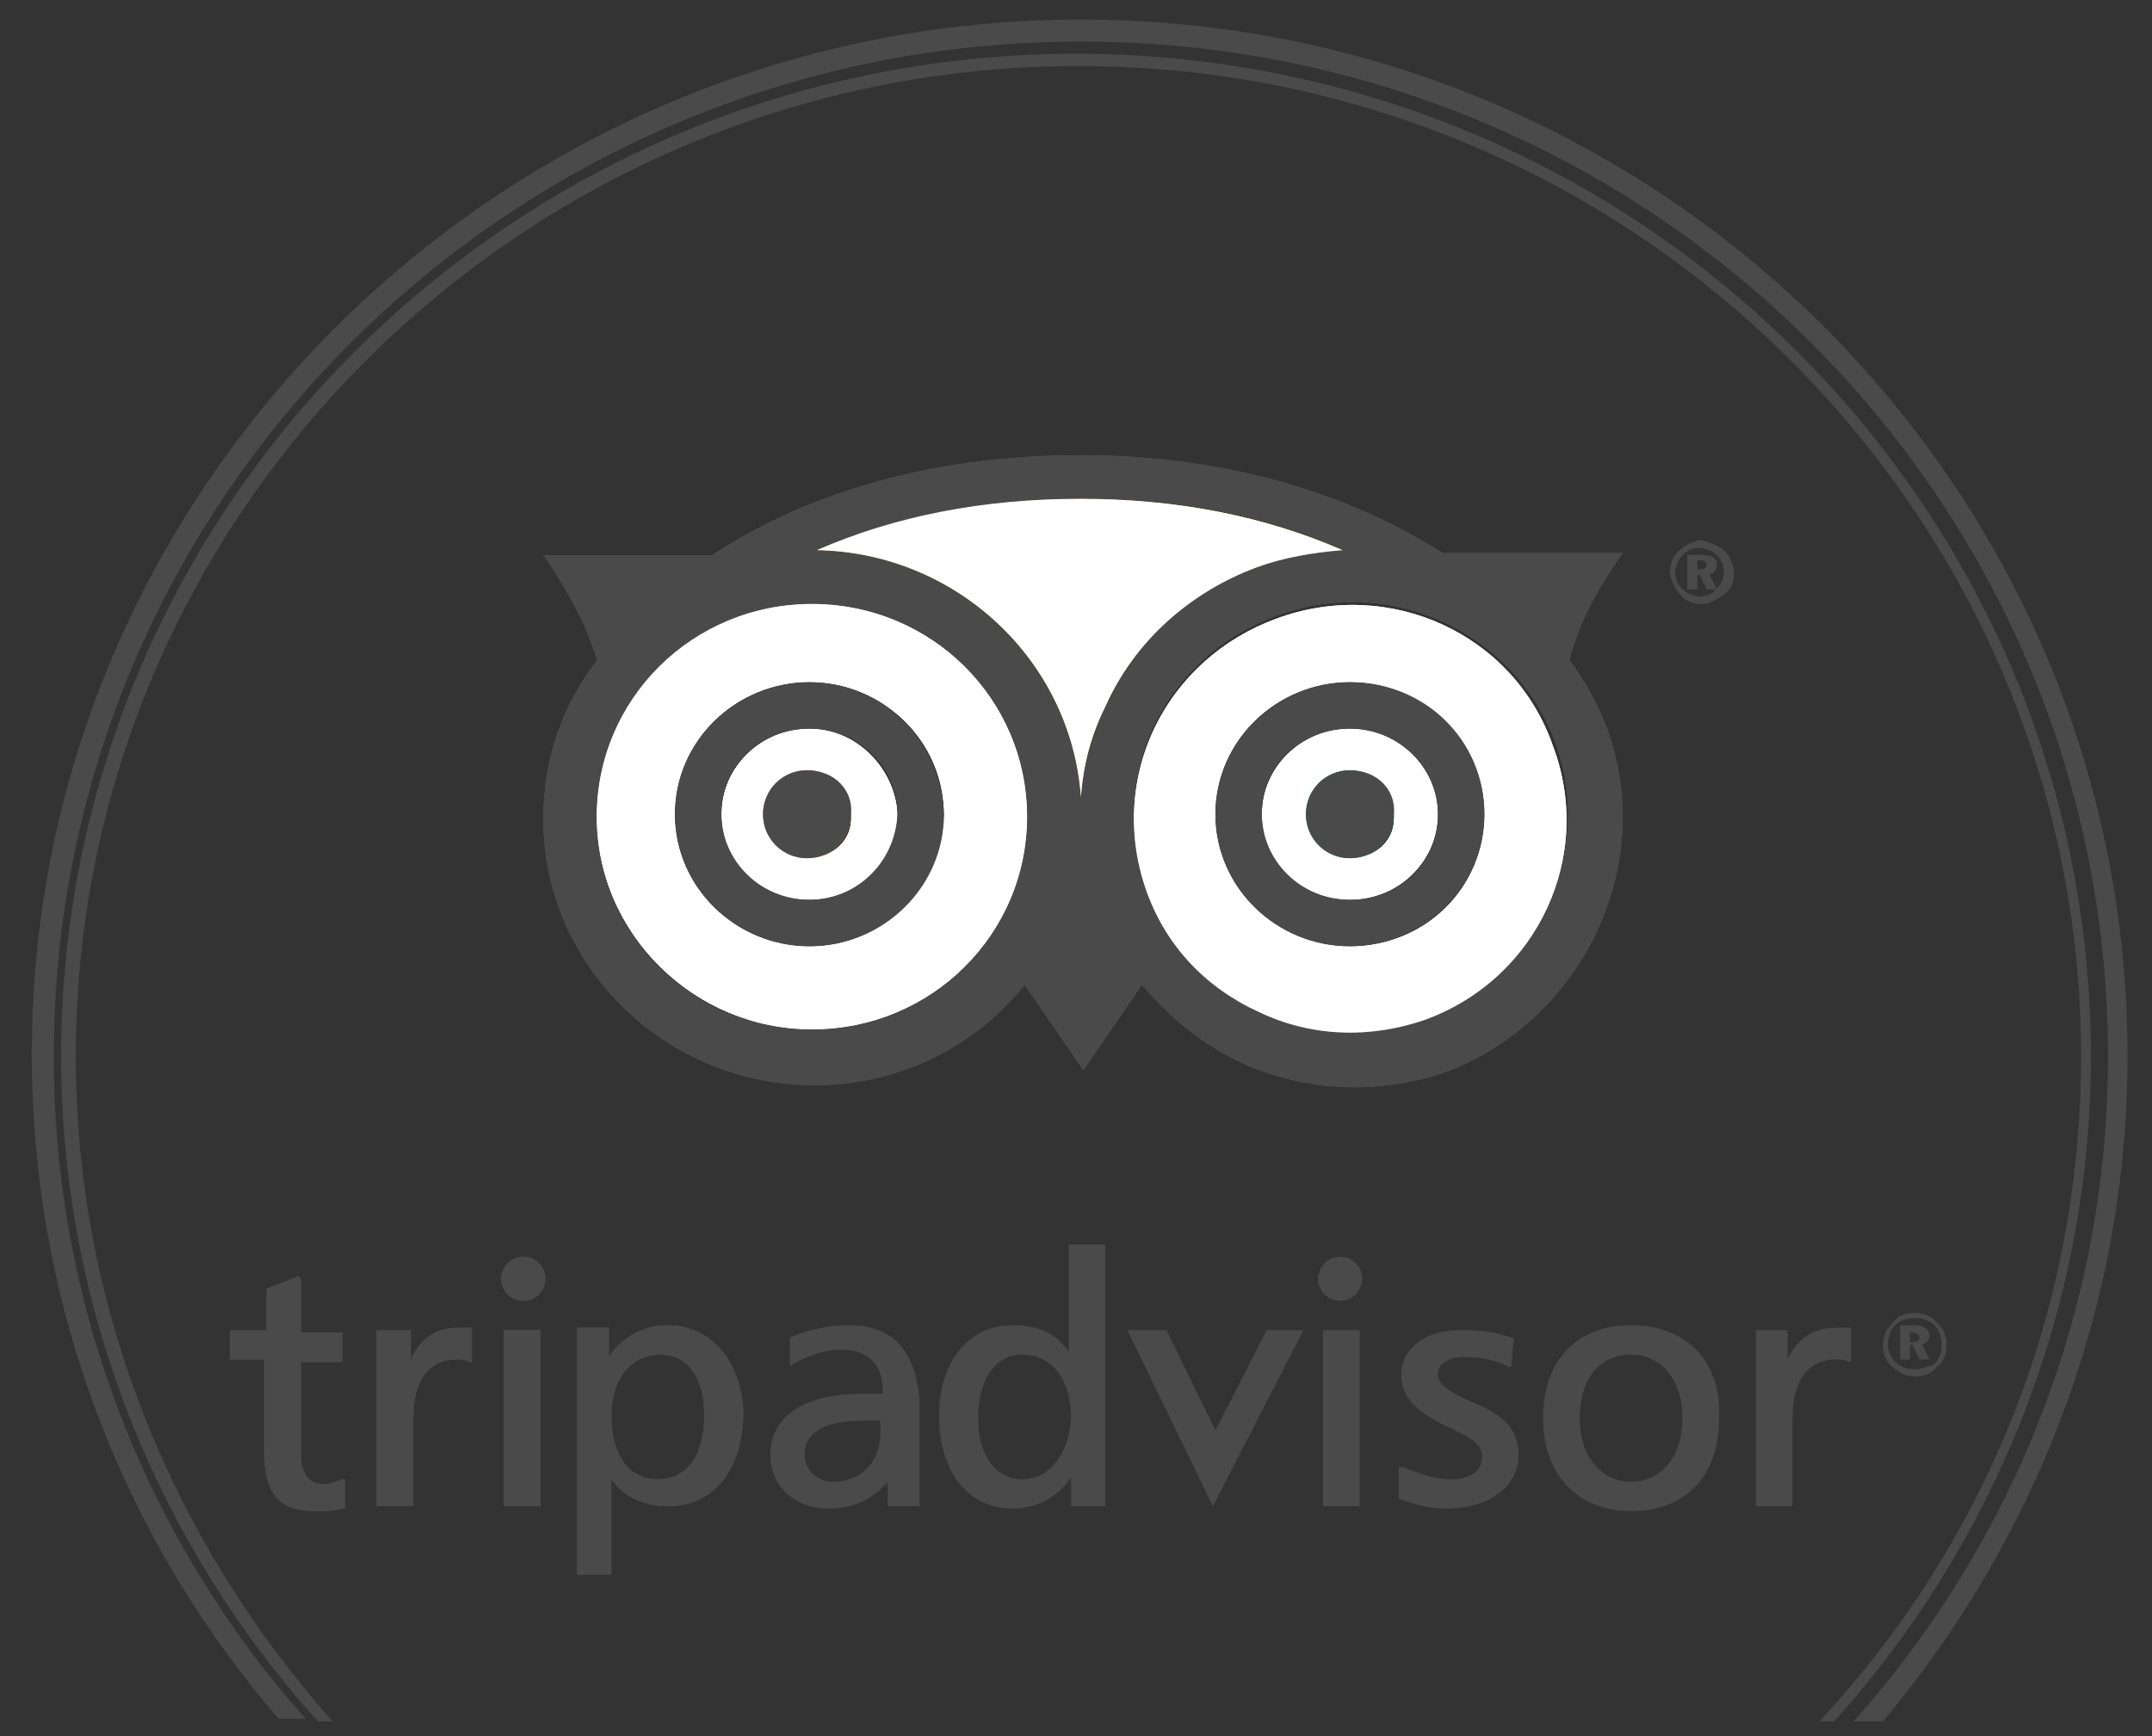 <?xml version="1.0" encoding="utf-8"?>
<!-- Generator: Adobe Illustrator 19.2.0, SVG Export Plug-In . SVG Version: 6.00 Build 0)  -->
<svg version="1.1" id="圖層_1" xmlns="http://www.w3.org/2000/svg" xmlns:xlink="http://www.w3.org/1999/xlink" x="0px" y="0px"
	 width="88px" height="71px" viewBox="0 0 88 71" style="enable-background:new 0 0 88 71;" xml:space="preserve">
<rect x="0" y="0" width="88" height="71" fill="#333333" stroke="none"/>
<style type="text/css">
	.st0{fill:#4A4A4A;}
	.st1{fill:#091524;}
	.st2{fill:#FFC418;}
	.st3{fill:#FFFFFF;}
	.st4{fill:#F16C52;}
	.st5{fill:#00B48A;}
</style>
<g>
	<path class="st0" d="M2.2,43.2c0-22.9,18.8-41.5,42-41.5s42,18.6,42,41.5c0,10.4-3.9,19.9-10.4,27.2H77c6.2-7.4,10-16.9,10-27.2
		C87,19.8,67.8,0.8,44.2,0.8S1.3,19.8,1.3,43.1c0,10.4,3.8,19.9,10.1,27.2h1.1C6.1,63.1,2.2,53.6,2.2,43.2"/>
	<path class="st0" d="M3.1,43.2c0-22.3,18.4-40.5,41-40.5s41,18.2,41,40.5c0,10.5-4,20-10.7,27.2H75c6.5-7.2,10.5-16.8,10.5-27.2
		c0-22.6-18.6-41-41.5-41S2.5,20.6,2.5,43.2c0,10.4,4,20,10.5,27.2h0.6C7.2,63.2,3.1,53.7,3.1,43.2"/>
	<path class="st0" d="M53.9,52.3c0,0.5,0.4,0.9,0.9,0.9s0.9-0.4,0.9-0.9s-0.4-0.9-0.9-0.9S53.9,51.8,53.9,52.3"/>
	<path class="st0" d="M34.7,54.2c-0.9,0-1.7,0.2-2.4,0.5v1.2l0.1-0.1c0.7-0.4,1.4-0.6,2-0.6c1.1,0,1.7,0.6,1.7,1.7V57h-0.8
		c-2.4,0-3.8,0.9-3.8,2.5c0,1.3,1,2.2,2.4,2.2c1,0,1.8-0.4,2.4-1.1v1h1.3v-4.4C37.4,55.2,36.5,54.2,34.7,54.2 M36,58.6
		c0,1.2-0.8,2-1.9,2c-0.7,0-1.2-0.5-1.2-1.1c0-0.9,0.8-1.4,2.4-1.4H36V58.6z"/>
	<path class="st0" d="M43.7,50.9v4.4c-0.5-0.8-1.3-1.1-2.3-1.1c-1.8,0-3,1.5-3,3.7c0,2.3,1.2,3.8,3,3.8c1,0,1.9-0.5,2.4-1.3v1.2h1.4
		V50.9C45.2,50.9,43.7,50.9,43.7,50.9z M41.8,60.5c-1.1,0-1.8-1-1.8-2.5c0-1.6,0.7-2.6,1.8-2.6c1.2,0,2,1,2,2.6
		C43.7,59.5,42.9,60.5,41.8,60.5"/>
	<polygon class="st0" points="51.8,54.4 49.7,58.5 47.7,54.4 46.1,54.4 49.6,61.6 53.3,54.4 	"/>
	<polygon class="st0" points="55.5,54.4 54.1,54.4 54.1,61.6 55.6,61.6 55.6,54.4 	"/>
	<path class="st0" d="M57.3,56.2c0,1,0.7,1.6,2,2.2c0.8,0.4,1.3,0.6,1.3,1.2s-0.5,0.9-1.3,0.9c-0.6,0-1.2-0.2-1.9-0.5h-0.2v1.3
		c0.6,0.2,1.2,0.4,1.9,0.4c1.8,0,3-0.9,3-2.2c0-1.1-0.7-1.7-2-2.2c-0.9-0.4-1.3-0.7-1.3-1.1s0.4-0.7,1.1-0.7c0.6,0,1.2,0.1,1.8,0.4
		h0.1l0.1-1.2h-0.1c-0.6-0.2-1.2-0.3-1.8-0.3C58.4,54.3,57.3,55.1,57.3,56.2"/>
	<path class="st0" d="M66.7,54.2c-2.2,0-3.6,1.4-3.6,3.8c0,2.3,1.4,3.8,3.6,3.8s3.6-1.4,3.6-3.8C70.4,55.7,69,54.2,66.7,54.2
		 M66.7,60.6c-1.2,0-2.1-1-2.1-2.6s0.8-2.6,2.1-2.6c1.2,0,2.1,1,2.1,2.6C68.8,59.5,68,60.6,66.7,60.6"/>
	<path class="st0" d="M73.1,55.6v-1.2h-1.3v7.2h1.5V58c0-1.5,0.6-2.4,1.8-2.4c0.2,0,0.3,0,0.5,0.1h0.1v-1.4h-0.6
		C74.2,54.3,73.5,54.7,73.1,55.6"/>
	<path class="st0" d="M78.3,53.7c-0.4,0-0.7,0.1-0.9,0.4C77.1,54.4,77,54.7,77,55s0.1,0.7,0.4,0.9c0.3,0.3,0.6,0.4,0.9,0.4
		s0.7-0.1,0.9-0.4c0.3-0.2,0.4-0.6,0.4-0.9s-0.1-0.7-0.4-0.9C79,53.8,78.6,53.7,78.3,53.7 M78.3,56c-0.3,0-0.6-0.1-0.8-0.3
		s-0.3-0.5-0.3-0.7c0-0.3,0.1-0.6,0.3-0.8s0.5-0.3,0.8-0.3s0.6,0.1,0.8,0.3s0.3,0.5,0.3,0.8s-0.1,0.6-0.3,0.8
		C78.8,55.9,78.5,56,78.3,56 M78.1,54.9v-0.4h0.1c0.2,0,0.3,0.1,0.3,0.2S78.4,54.9,78.1,54.9C78.2,54.9,78.1,54.9,78.1,54.9z
		 M78.3,54.2h-0.6v1.4h0.4V55h0.1l0.3,0.6h0.4L78.6,55c0.2-0.1,0.3-0.2,0.3-0.4S78.7,54.2,78.3,54.2"/>
	<path class="st1" d="M58.3,41.6c-2.2,0.8-4.6,0.7-6.8-0.3c-2.1-1-3.8-2.7-4.6-4.9s-0.7-4.6,0.3-6.7s2.8-3.7,5-4.5
		c4.6-1.7,9.7,0.6,11.4,5.2C65.2,34.9,62.9,40,58.3,41.6 M44.2,32.6c-0.4-5.6-5.1-10-10.8-10.1c3.2-1.3,6.8-2.1,10.8-2.1
		s7.6,0.7,10.7,2.1c-1.2,0-2.3,0.2-3.5,0.7c-2.8,1-5,3-6.2,5.7C44.6,30.1,44.3,31.3,44.2,32.6 M33.2,42.1c-4.9,0-8.8-3.9-8.8-8.7
		s4-8.7,8.8-8.7c4.9,0,8.8,3.9,8.8,8.7S38.1,42.1,33.2,42.1 M65.7,29.7c-0.4-1-0.9-1.9-1.5-2.7c0.5-2.2,2.2-4.4,2.2-4.4H59
		c-4.1-2.6-9.2-4-14.8-4c-5.8,0-11,1.4-15.1,4.1h-6.9c0,0,1.6,2.2,2.2,4.3c-1.4,1.8-2.2,4-2.2,6.5c0,6,5,10.9,11.1,10.9
		c3.5,0,6.6-1.6,8.6-4.1l2.4,3.5l2.4-3.5c1.1,1.3,2.4,2.4,4.1,3.2c2.7,1.2,5.7,1.3,8.5,0.3C64.8,41.6,67.8,35.3,65.7,29.7"/>
	<path class="st0" d="M12.2,52.2l-1.3,0.5v1.7H9.4v1.2h1.4v3.7c0,1.8,0.6,2.5,2.1,2.5c0.4,0,0.7,0,1.1-0.1h0.1v-1.2H14
		c-0.3,0.1-0.5,0.2-0.7,0.2c-0.7,0-1-0.4-1-1.4v-3.6H14v-1.2h-1.7v-2.2L12.2,52.2z"/>
	<path class="st0" d="M16.8,55.6v-1.2h-1.4v7.2h1.5V58c0-1.5,0.6-2.4,1.8-2.4c0.2,0,0.3,0,0.5,0.1h0.1v-1.4h-0.6
		C17.9,54.3,17.2,54.7,16.8,55.6"/>
	<path class="st0" d="M27.3,54.2c-1,0-1.9,0.5-2.4,1.3v-1.2h-1.3v10.1H25v-3.9c0.5,0.7,1.3,1.1,2.3,1.1c1.9,0,3.1-1.5,3.1-3.9
		C30.3,55.7,29.1,54.2,27.3,54.2 M26.9,60.5c-1.2,0-1.9-1-1.9-2.6c0-1.5,0.8-2.5,2-2.5c1.1,0,1.8,0.9,1.8,2.5S28.1,60.5,26.9,60.5"
		/>
	<polygon class="st0" points="22,54.4 20.6,54.4 20.6,61.6 22.1,61.6 22.1,54.4 	"/>
	<path class="st0" d="M20.5,52.3c0,0.5,0.4,0.9,0.9,0.9s0.9-0.4,0.9-0.9s-0.4-0.9-0.9-0.9S20.5,51.8,20.5,52.3"/>
	<path class="st2" d="M51.4,23.2c1.1-0.4,2.3-0.6,3.5-0.7c-3.2-1.4-6.8-2.1-10.7-2.1c-4,0-7.6,0.7-10.8,2.1
		c5.7,0.1,10.4,4.5,10.8,10.1c0.1-1.3,0.4-2.5,1-3.7C46.4,26.2,48.7,24.2,51.4,23.2"/>
	<path class="st3" d="M55.2,38.7c-3,0-5.5-2.4-5.5-5.4s2.5-5.4,5.5-5.4s5.5,2.4,5.5,5.4S58.3,38.7,55.2,38.7 M52.2,25.3
		c-2.2,0.8-4,2.4-5,4.5s-1.1,4.5-0.3,6.7s2.4,3.9,4.6,4.9c2.1,1,4.5,1.1,6.8,0.3c4.6-1.7,6.9-6.7,5.2-11.2
		C61.9,25.9,56.8,23.6,52.2,25.3"/>
	<path class="st3" d="M55.2,35.1c-1,0-1.8-0.8-1.8-1.8s0.8-1.8,1.8-1.8s1.8,0.8,1.8,1.8C57.1,34.3,56.3,35.1,55.2,35.1 M55.2,29.8
		c-2,0-3.6,1.6-3.6,3.5c0,2,1.6,3.5,3.6,3.5s3.6-1.6,3.6-3.5S57.2,29.8,55.2,29.8"/>
	<path class="st3" d="M33,35.1c-1,0-1.8-0.8-1.8-1.8s0.8-1.8,1.8-1.8s1.8,0.8,1.8,1.8C34.9,34.3,34.1,35.1,33,35.1 M33.1,29.8
		c-2,0-3.6,1.6-3.6,3.5c0,2,1.6,3.5,3.6,3.5s3.6-1.6,3.6-3.5C36.6,31.4,35,29.8,33.1,29.8"/>
	<path class="st3" d="M33.1,38.7c-3,0-5.5-2.4-5.5-5.4s2.5-5.4,5.5-5.4s5.5,2.4,5.5,5.4C38.5,36.3,36.1,38.7,33.1,38.7 M33.2,24.7
		c-4.9,0-8.8,3.9-8.8,8.7s4,8.7,8.8,8.7c4.9,0,8.8-3.9,8.8-8.7S38.1,24.7,33.2,24.7"/>
	<path class="st4" d="M33,31.5c-1,0-1.8,0.8-1.8,1.8s0.8,1.8,1.8,1.8s1.8-0.8,1.8-1.8C34.9,32.3,34.1,31.5,33,31.5"/>
	<path class="st5" d="M55.2,31.5c-1,0-1.8,0.8-1.8,1.8s0.8,1.8,1.8,1.8s1.8-0.8,1.8-1.8C57.1,32.3,56.3,31.5,55.2,31.5"/>
	<path class="st1" d="M33.1,36.8c-2,0-3.6-1.6-3.6-3.5c0-2,1.6-3.5,3.6-3.5s3.6,1.6,3.6,3.5C36.6,35.3,35,36.8,33.1,36.8 M33.1,27.9
		c-3,0-5.5,2.4-5.5,5.4s2.5,5.4,5.5,5.4s5.5-2.4,5.5-5.4C38.5,30.3,36.1,27.9,33.1,27.9"/>
	<path class="st1" d="M55.2,36.8c-2,0-3.6-1.6-3.6-3.5c0-2,1.6-3.5,3.6-3.5s3.6,1.6,3.6,3.5C58.8,35.3,57.2,36.8,55.2,36.8
		 M55.2,27.9c-3,0-5.5,2.4-5.5,5.4s2.5,5.4,5.5,5.4s5.5-2.4,5.5-5.4S58.3,27.9,55.2,27.9"/>
	<path class="st0" d="M70.5,22.5c0.2,0.2,0.4,0.6,0.4,0.9c0,0.4-0.1,0.7-0.4,0.9s-0.6,0.4-0.9,0.4s-0.7-0.1-0.9-0.4
		c-0.2-0.2-0.4-0.6-0.4-0.9s0.1-0.7,0.4-0.9c0.2-0.2,0.6-0.4,0.9-0.4C69.9,22.2,70.2,22.3,70.5,22.5 M68.8,22.7
		c-0.2,0.2-0.3,0.5-0.3,0.7c0,0.3,0.1,0.5,0.3,0.7s0.5,0.3,0.7,0.3c0.3,0,0.5-0.1,0.7-0.3s0.3-0.5,0.3-0.7c0-0.3-0.1-0.5-0.3-0.7
		s-0.5-0.3-0.8-0.3C69.2,22.4,69,22.5,68.8,22.7 M69.6,22.7c0.4,0,0.6,0.1,0.6,0.4c0,0.2-0.1,0.3-0.3,0.4l0.3,0.6h-0.4l-0.3-0.6
		h-0.1v0.6H69v-1.4C69,22.7,69.6,22.7,69.6,22.7z M69.4,23.3L69.4,23.3c0.3,0,0.4-0.1,0.4-0.2s-0.1-0.2-0.3-0.2h-0.1V23.3z"/>
	<path class="st0" d="M58.3,41.6c-2.2,0.8-4.6,0.7-6.8-0.3c-2.1-1-3.8-2.7-4.6-4.9s-0.7-4.6,0.3-6.7s2.8-3.7,5-4.5
		c4.6-1.7,9.7,0.6,11.4,5.2C65.2,34.9,62.9,40,58.3,41.6 M44.2,32.6c-0.4-5.6-5.1-10-10.8-10.1c3.2-1.3,6.8-2.1,10.8-2.1
		s7.6,0.7,10.7,2.1c-1.2,0-2.3,0.2-3.5,0.7c-2.8,1-5,3-6.2,5.7C44.6,30.1,44.3,31.3,44.2,32.6 M33.2,42.1c-4.9,0-8.8-3.9-8.8-8.7
		s4-8.7,8.8-8.7c4.9,0,8.8,3.9,8.8,8.7S38.1,42.1,33.2,42.1 M65.7,29.7c-0.4-1-0.9-1.9-1.5-2.7c0.5-2.2,2.2-4.4,2.2-4.4H59
		c-4.1-2.6-9.2-4-14.8-4c-5.8,0-11,1.4-15.1,4.1h-6.9c0,0,1.6,2.2,2.2,4.3c-1.4,1.8-2.2,4-2.2,6.5c0,6,5,10.9,11.1,10.9
		c3.5,0,6.6-1.6,8.6-4.1l2.4,3.5l2.4-3.5c1.1,1.3,2.4,2.4,4.1,3.2c2.7,1.2,5.7,1.3,8.5,0.3C64.8,41.6,67.8,35.3,65.7,29.7"/>
	<path class="st0" d="M12.2,52.2l-1.3,0.5v1.7H9.4v1.2h1.4v3.7c0,1.8,0.6,2.5,2.1,2.5c0.4,0,0.7,0,1.1-0.1h0.1v-1.2H14
		c-0.3,0.1-0.5,0.2-0.7,0.2c-0.7,0-1-0.4-1-1.4v-3.6H14v-1.2h-1.7v-2.2L12.2,52.2z"/>
	<path class="st0" d="M16.8,55.6v-1.2h-1.4v7.2h1.5V58c0-1.5,0.6-2.4,1.8-2.4c0.2,0,0.3,0,0.5,0.1h0.1v-1.4h-0.6
		C17.9,54.3,17.2,54.7,16.8,55.6"/>
	<path class="st0" d="M27.3,54.2c-1,0-1.9,0.5-2.4,1.3v-1.2h-1.3v10.1H25v-3.9c0.5,0.7,1.3,1.1,2.3,1.1c1.9,0,3.1-1.5,3.1-3.9
		C30.3,55.7,29.1,54.2,27.3,54.2 M26.9,60.5c-1.2,0-1.9-1-1.9-2.6c0-1.5,0.8-2.5,2-2.5c1.1,0,1.8,0.9,1.8,2.5S28.1,60.5,26.9,60.5"
		/>
	<polygon class="st0" points="22,54.4 20.6,54.4 20.6,61.6 22.1,61.6 22.1,54.4 	"/>
	<path class="st0" d="M20.5,52.3c0,0.5,0.4,0.9,0.9,0.9s0.9-0.4,0.9-0.9s-0.4-0.9-0.9-0.9S20.5,51.8,20.5,52.3"/>
	<path class="st3" d="M51.4,23.2c1.1-0.4,2.3-0.6,3.5-0.7c-3.2-1.4-6.8-2.1-10.7-2.1c-4,0-7.6,0.7-10.8,2.1
		c5.7,0.1,10.4,4.5,10.8,10.1c0.1-1.3,0.4-2.5,1-3.7C46.4,26.2,48.7,24.2,51.4,23.2"/>
	<path class="st3" d="M55.2,38.7c-3,0-5.5-2.4-5.5-5.4s2.5-5.4,5.5-5.4s5.5,2.4,5.5,5.4S58.3,38.7,55.2,38.7 M52.2,25.3
		c-2.2,0.8-4,2.4-5,4.5s-1.1,4.5-0.3,6.7s2.4,3.9,4.6,4.9c2.1,1,4.5,1.1,6.8,0.3c4.6-1.7,6.9-6.7,5.2-11.2
		C61.9,25.9,56.8,23.6,52.2,25.3"/>
	<path class="st3" d="M55.2,35.1c-1,0-1.8-0.8-1.8-1.8s0.8-1.8,1.8-1.8s1.8,0.8,1.8,1.8C57.1,34.3,56.3,35.1,55.2,35.1 M55.2,29.8
		c-2,0-3.6,1.6-3.6,3.5c0,2,1.6,3.5,3.6,3.5s3.6-1.6,3.6-3.5S57.2,29.8,55.2,29.8"/>
	<path class="st3" d="M33,35.1c-1,0-1.8-0.8-1.8-1.8s0.8-1.8,1.8-1.8s1.8,0.8,1.8,1.8C34.9,34.3,34.1,35.1,33,35.1 M33.1,29.8
		c-2,0-3.6,1.6-3.6,3.5c0,2,1.6,3.5,3.6,3.5s3.6-1.6,3.6-3.5C36.6,31.4,35,29.8,33.1,29.8"/>
	<path class="st3" d="M33.1,38.7c-3,0-5.5-2.4-5.5-5.4s2.5-5.4,5.5-5.4s5.5,2.4,5.5,5.4C38.5,36.3,36.1,38.7,33.1,38.7 M33.2,24.7
		c-4.9,0-8.8,3.9-8.8,8.7s4,8.7,8.8,8.7c4.9,0,8.8-3.9,8.8-8.7S38.1,24.7,33.2,24.7"/>
	<path class="st0" d="M33,31.5c-1,0-1.8,0.8-1.8,1.8s0.8,1.8,1.8,1.8s1.8-0.8,1.8-1.8C34.9,32.3,34.1,31.5,33,31.5"/>
	<path class="st0" d="M55.2,31.5c-1,0-1.8,0.8-1.8,1.8s0.8,1.8,1.8,1.8s1.8-0.8,1.8-1.8C57.1,32.3,56.3,31.5,55.2,31.5"/>
	<path class="st0" d="M33.1,36.8c-2,0-3.6-1.6-3.6-3.5c0-2,1.6-3.5,3.6-3.5s3.6,1.6,3.6,3.5C36.6,35.3,35,36.8,33.1,36.8 M33.1,27.9
		c-3,0-5.5,2.4-5.5,5.4s2.5,5.4,5.5,5.4s5.5-2.4,5.5-5.4C38.5,30.3,36.1,27.9,33.1,27.9"/>
	<path class="st0" d="M55.2,36.8c-2,0-3.6-1.6-3.6-3.5c0-2,1.6-3.5,3.6-3.5s3.6,1.6,3.6,3.5C58.8,35.3,57.2,36.8,55.2,36.8
		 M55.2,27.9c-3,0-5.5,2.4-5.5,5.4s2.5,5.4,5.5,5.4s5.5-2.4,5.5-5.4S58.3,27.9,55.2,27.9"/>
	<path class="st0" d="M70.5,22.5c0.2,0.2,0.4,0.6,0.4,0.9c0,0.4-0.1,0.7-0.4,0.9s-0.6,0.4-0.9,0.4s-0.7-0.1-0.9-0.4
		c-0.2-0.2-0.4-0.6-0.4-0.9s0.1-0.7,0.4-0.9c0.2-0.2,0.6-0.4,0.9-0.4C69.9,22.2,70.2,22.3,70.5,22.5 M68.8,22.7
		c-0.2,0.2-0.3,0.5-0.3,0.7c0,0.3,0.1,0.5,0.3,0.7s0.5,0.3,0.7,0.3c0.3,0,0.5-0.1,0.7-0.3s0.3-0.5,0.3-0.7c0-0.3-0.1-0.5-0.3-0.7
		s-0.5-0.3-0.8-0.3C69.2,22.4,69,22.5,68.8,22.7 M69.6,22.7c0.4,0,0.6,0.1,0.6,0.4c0,0.2-0.1,0.3-0.3,0.4l0.3,0.6h-0.4l-0.3-0.6
		h-0.1v0.6H69v-1.4C69,22.7,69.6,22.7,69.6,22.7z M69.4,23.3L69.4,23.3c0.3,0,0.4-0.1,0.4-0.2s-0.1-0.2-0.3-0.2h-0.1V23.3z"/>
</g>
</svg>
